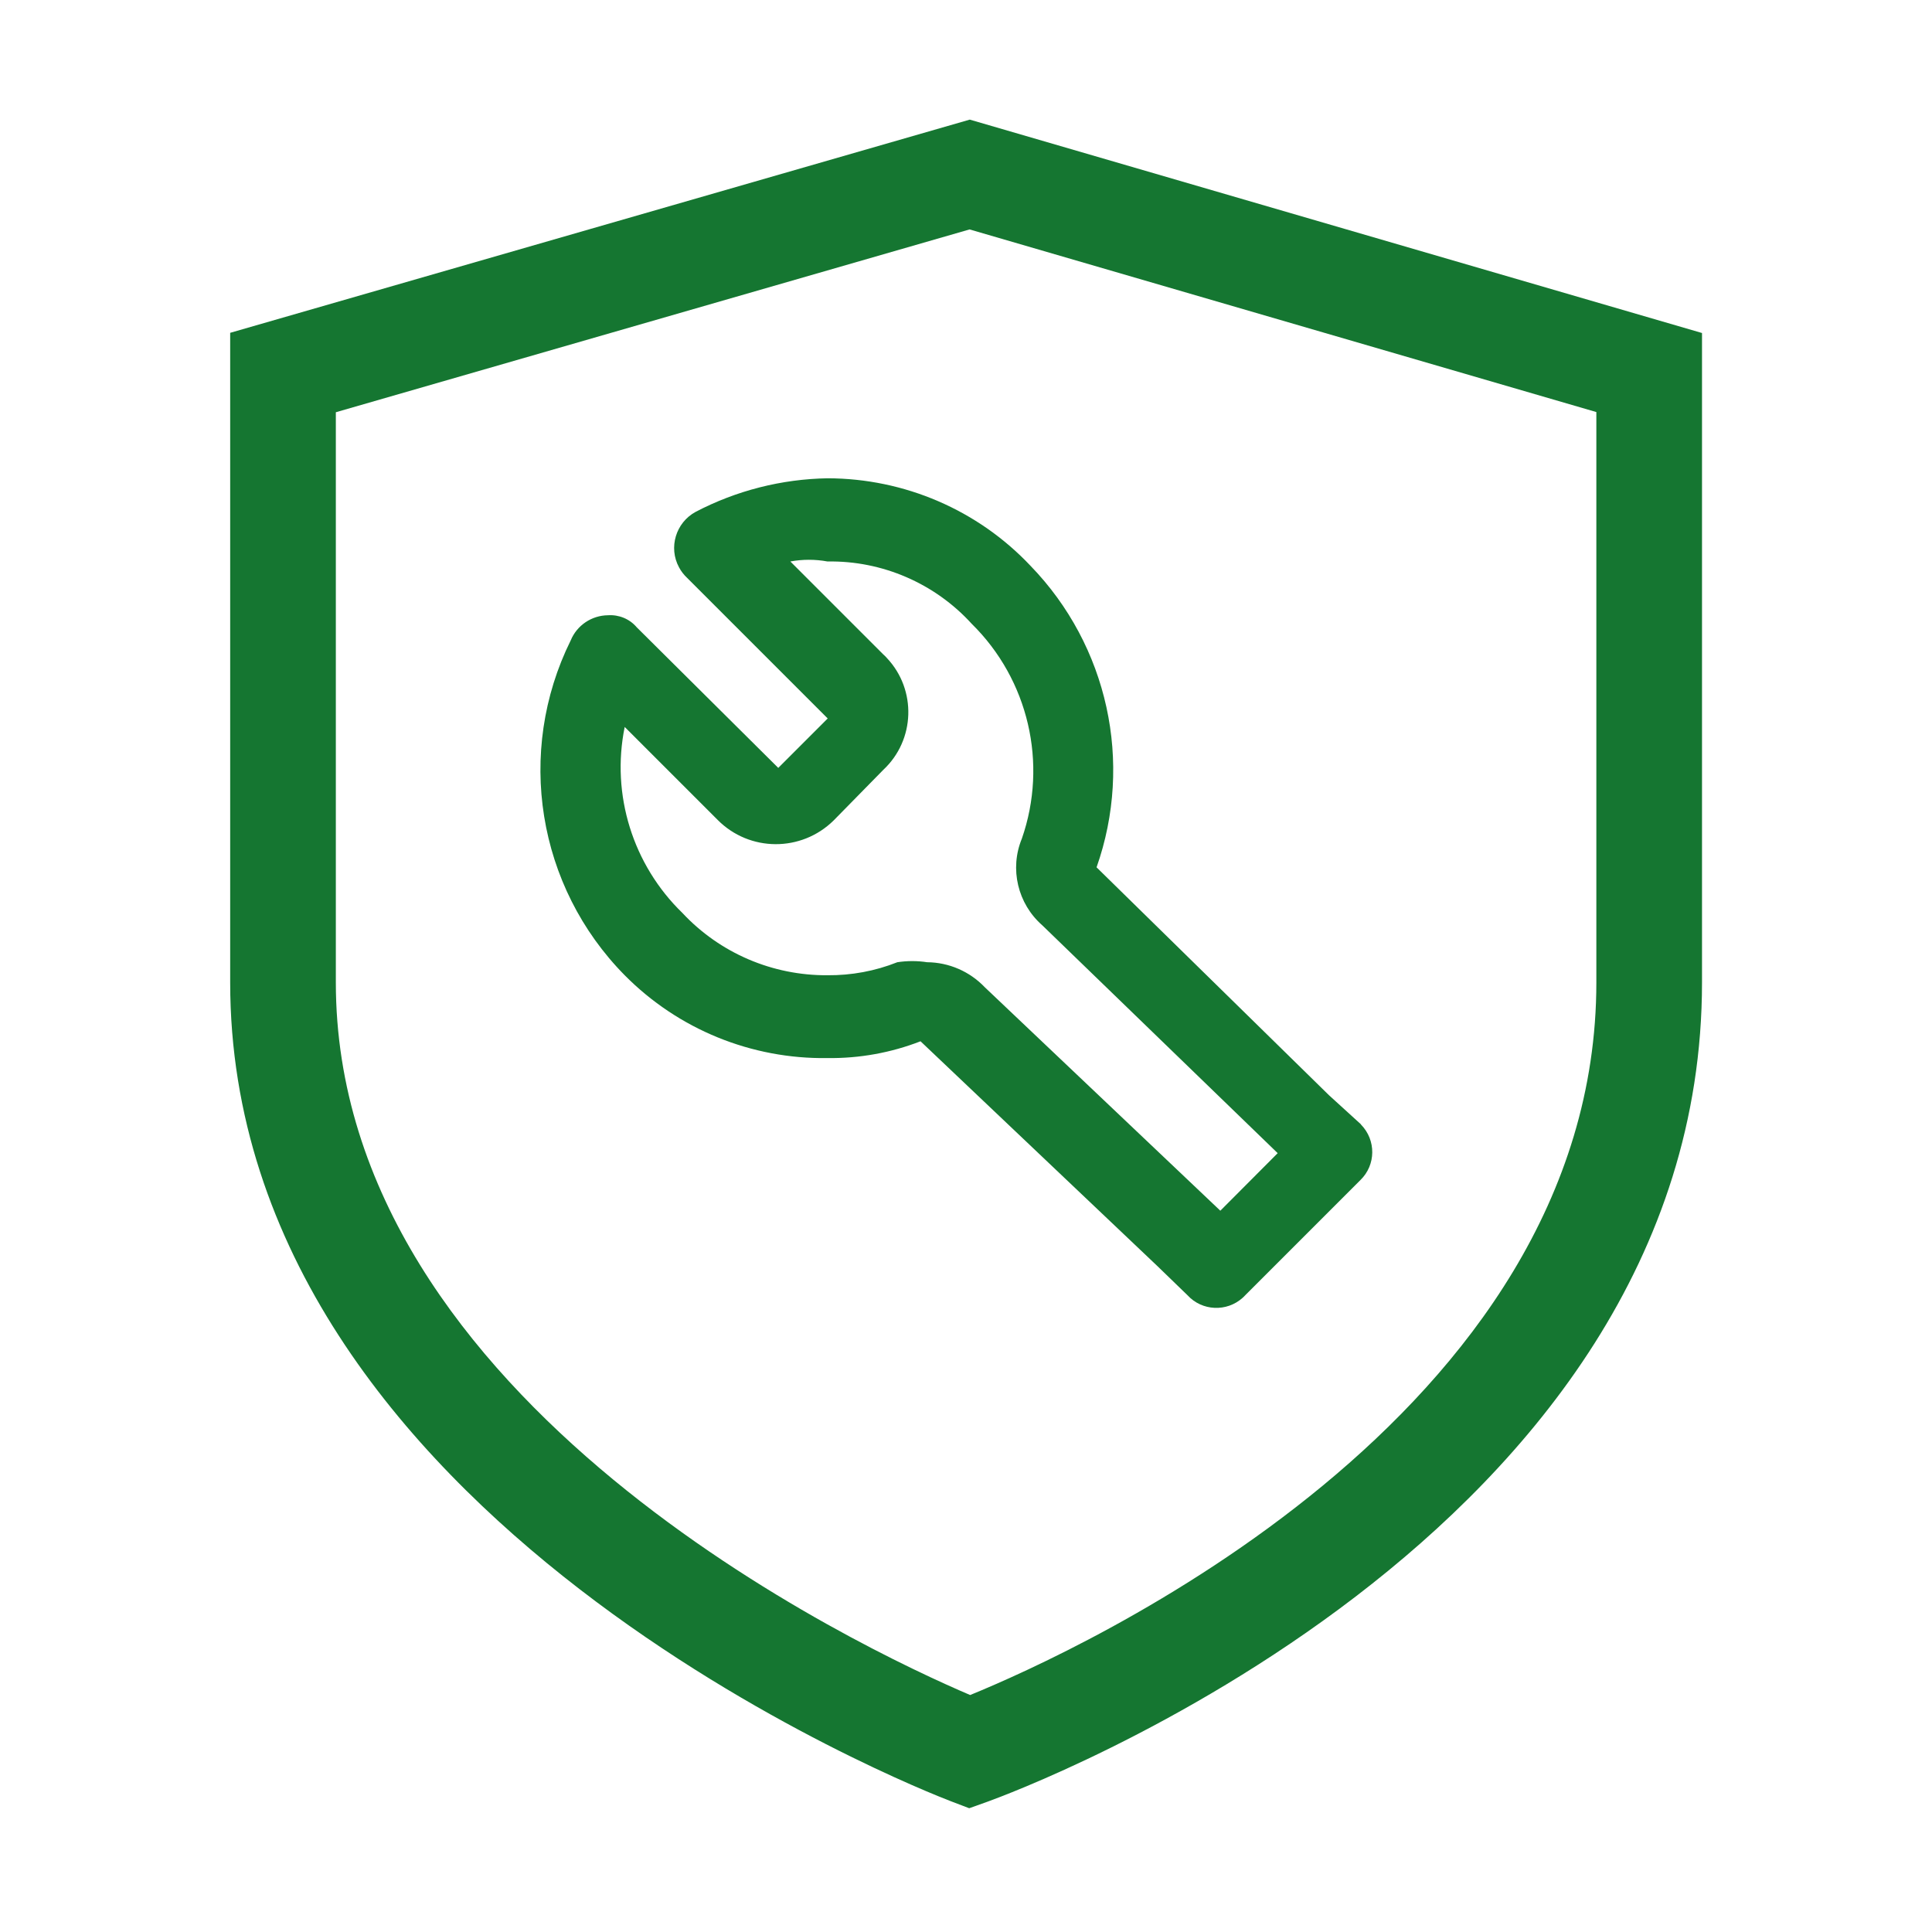 <svg height="200" width="200" xmlns:xlink="http://www.w3.org/1999/xlink" xmlns="http://www.w3.org/2000/svg" version="1.1" viewBox="0 0 1024 1024" class="icon"><path fill="#157631" d="M513.7 958.4l-9.7-3.7c-15.6-6-382-149.2-382-434V176.4l392-113 388.1 113.1v344.2c0 294.6-363.2 428.6-378.6 434.2l-9.8 3.5zM178 218.5v302.2c0 223.1 280 353.7 336.2 377.7 55.8-22.8 331.9-147.2 331.9-377.7V218.4l-332.2-96.8L178 218.5z"></path><path fill="#157631" d="M721.2 595.8l-16.8-15.3-123.2-120.8c19.6-55.6 6-117.5-35-159.8-27.9-29.6-66.8-46.3-107.5-46.4-24.4 0.4-48.4 6.5-70 17.8-10.5 5.7-14.5 18.9-8.8 29.4 1.1 2.1 2.6 4 4.3 5.6l74.5 74.5-26.2 26.2-75-74.5c-3.8-4.5-9.5-6.8-15.3-6.4-8.6 0.1-16.4 5.3-19.7 13.3-29.3 59.2-17.8 130.5 28.6 177.5 28.4 28.7 67.2 44.5 107.5 43.9 16.9 0.2 33.6-2.8 49.3-8.9l125.7 119.3 15.8 15.3c7.7 8.4 20.8 9 29.3 1.3 0.5-0.4 0.9-0.9 1.3-1.3l61.1-61.1c8.2-8 8.3-21.1 0.3-29.3 0-0.1-0.1-0.2-0.2-0.3z m-74.4 45.9L522 523.3c-8-8.4-19-13.2-30.6-13.3-5.2-0.8-10.6-0.8-15.8 0-11.8 4.7-24.3 7-37 6.9-29.1 0.2-57-11.7-76.9-33-26.3-25.5-37.9-62.7-30.6-98.6l49.3 49.3c16.9 17 44.3 17.1 61.4 0.3l0.3-0.3 26.1-26.6c16.9-15.8 17.7-42.4 1.9-59.2-0.6-0.7-1.2-1.3-1.9-1.9l-49.3-49.3c6.5-1.2 13.2-1.2 19.7 0 29-0.5 56.9 11.6 76.4 33 30.1 29.6 40.5 74 26.6 113.9-6.6 16-2.2 34.5 10.8 45.9l124.8 120.8-30.4 30.5z"></path></svg>